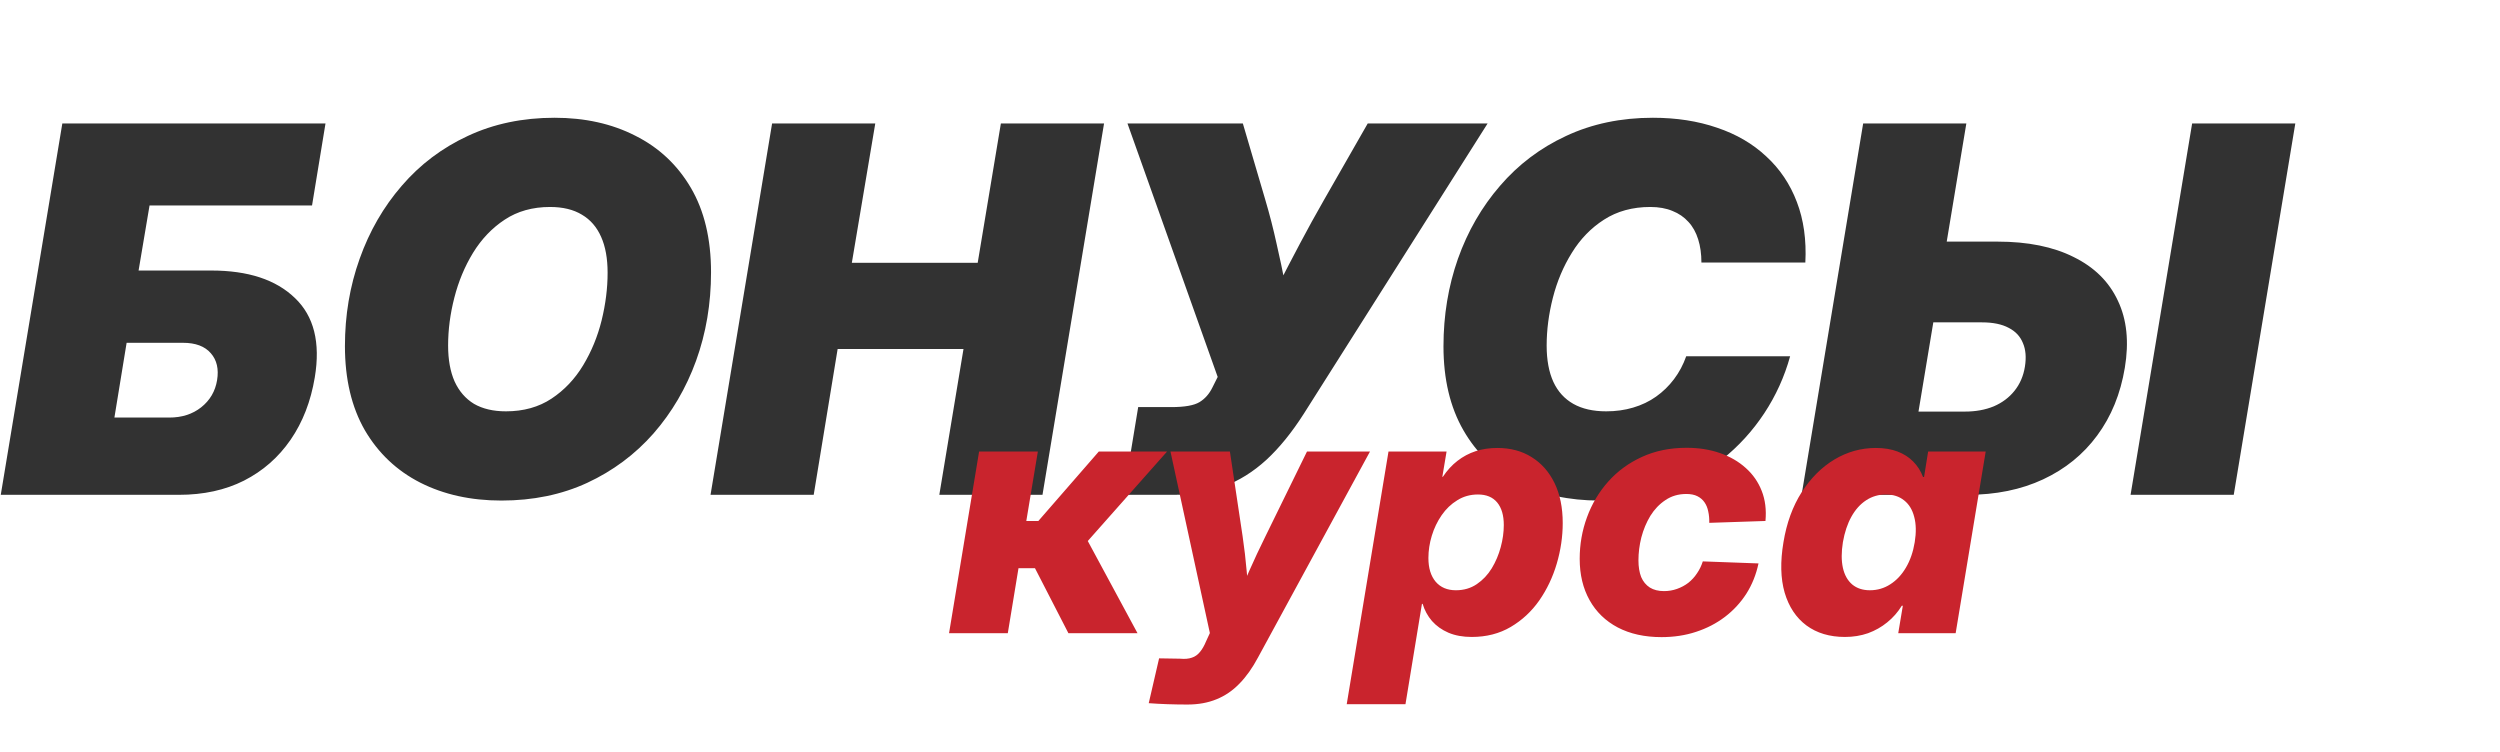 <?xml version="1.0" encoding="UTF-8"?> <svg xmlns="http://www.w3.org/2000/svg" width="2311" height="695" viewBox="0 0 2311 695" fill="none"><path d="M0.707 457.413L57.61 114.153H300.886L288.446 189.947H138.241L128.105 250.075H195.374C229.316 250.075 255.042 258.522 272.55 275.416C290.212 292.157 296.356 316.654 290.98 348.906C287.294 371.022 279.846 390.22 268.634 406.5C257.422 422.78 243.062 435.374 225.554 444.282C208.199 453.036 188.156 457.413 165.426 457.413H0.707ZM105.758 385.997H156.441C168.113 385.997 177.943 382.848 185.929 376.551C194.069 370.101 198.984 361.73 200.673 351.44C202.362 341.15 200.443 332.857 194.914 326.56C189.385 320.109 180.784 316.884 169.112 316.884H117.047L105.758 385.997ZM463.532 462.712C435.272 462.712 410.238 457.183 388.429 446.125C366.774 435.067 349.726 418.94 337.286 397.746C324.999 376.398 318.856 350.442 318.856 319.879C318.856 291.466 323.387 264.589 332.448 239.247C341.509 213.752 354.487 191.252 371.381 171.747C388.276 152.089 408.625 136.73 432.431 125.672C456.39 114.461 483.114 108.855 512.602 108.855C540.708 108.855 565.588 114.384 587.243 125.442C609.052 136.346 626.177 152.396 638.617 173.59C651.057 194.785 657.278 220.817 657.278 251.688C657.278 280.715 652.67 307.976 643.455 333.471C634.24 358.812 621.109 381.236 604.061 400.741C587.013 420.092 566.586 435.297 542.781 446.355C519.129 457.26 492.713 462.712 463.532 462.712ZM467.678 380.237C483.958 380.237 498.011 376.321 509.837 368.488C521.663 360.655 531.416 350.365 539.095 337.618C546.774 324.87 552.457 311.048 556.143 296.15C559.829 281.099 561.672 266.432 561.672 252.148C561.672 238.94 559.675 227.882 555.682 218.974C551.689 209.913 545.776 203.078 537.943 198.471C530.11 193.71 520.281 191.329 508.455 191.329C492.329 191.329 478.353 195.246 466.527 203.078C454.854 210.758 445.102 220.971 437.269 233.718C429.59 246.312 423.83 260.135 419.991 275.186C416.151 290.084 414.231 304.828 414.231 319.418C414.231 332.473 416.228 343.531 420.221 352.592C424.368 361.654 430.358 368.565 438.19 373.326C446.177 377.933 456.006 380.237 467.678 380.237ZM656.817 457.413L713.72 114.153H809.095L787.44 242.933H903.78L925.205 114.153H1020.58L963.677 457.413H868.302L890.648 322.643H774.308L752.192 457.413H656.817ZM1038.78 457.413L1052.14 376.321H1082.78C1095.07 376.321 1103.75 374.785 1108.81 371.713C1113.88 368.642 1117.88 364.111 1120.79 358.121L1125.63 348.445L1042.24 114.153H1148.9L1169.63 184.648C1173.63 198.164 1177.08 211.602 1180 224.964C1183.07 238.326 1185.84 251.38 1188.29 264.128C1190.9 276.722 1193.36 288.855 1195.67 300.527H1162.95C1168.94 288.855 1175.09 276.722 1181.38 264.128C1187.83 251.534 1194.59 238.556 1201.66 225.194C1208.72 211.833 1216.17 198.317 1224 184.648L1264.32 114.153H1375.13L1205.34 382.311C1194.28 399.666 1182.69 413.949 1170.55 425.16C1158.42 436.219 1145.37 444.358 1131.39 449.58C1117.41 454.802 1102.13 457.413 1085.55 457.413H1038.78ZM1478.57 462.712C1450.31 462.712 1425.35 457.26 1403.69 446.355C1382.04 435.297 1365.07 419.094 1352.78 397.746C1340.5 376.398 1334.35 350.519 1334.35 320.109C1334.35 291.543 1338.81 264.589 1347.71 239.247C1356.77 213.752 1369.75 191.252 1386.65 171.747C1403.54 152.089 1423.89 136.73 1447.7 125.672C1471.66 114.461 1498.38 108.855 1527.87 108.855C1549.68 108.855 1569.49 111.926 1587.3 118.07C1605.12 124.06 1620.25 132.891 1632.69 144.563C1645.28 156.082 1654.73 170.135 1661.02 186.722C1667.32 203.155 1669.93 221.816 1668.86 242.703H1572.79C1572.79 234.717 1571.79 227.575 1569.8 221.278C1567.8 214.828 1564.8 209.452 1560.81 205.152C1556.82 200.698 1551.9 197.319 1546.07 195.015C1540.23 192.558 1533.4 191.329 1525.56 191.329C1509.13 191.329 1494.85 195.246 1482.71 203.078C1470.73 210.758 1460.83 220.971 1453 233.718C1445.16 246.312 1439.33 260.135 1435.49 275.186C1431.65 290.237 1429.73 304.981 1429.73 319.418C1429.73 332.78 1431.8 343.991 1435.95 353.053C1440.09 361.961 1446.24 368.718 1454.38 373.326C1462.52 377.933 1472.65 380.237 1484.79 380.237C1493.69 380.237 1501.99 379.085 1509.67 376.782C1517.5 374.478 1524.57 371.099 1530.86 366.645C1537.16 362.191 1542.69 356.816 1547.45 350.519C1552.21 344.222 1555.97 337.157 1558.74 329.324H1654.8C1649.58 348.215 1641.6 365.8 1630.85 382.08C1620.09 398.36 1607.12 412.567 1591.91 424.7C1576.71 436.679 1559.51 446.048 1540.31 452.806C1521.26 459.41 1500.68 462.712 1478.57 462.712ZM1762.16 223.351H1846.48C1874.58 223.351 1898.08 228.113 1916.97 237.635C1936.02 247.003 1949.61 260.442 1957.75 277.95C1966.04 295.305 1968.19 315.962 1964.2 339.922C1960.21 364.034 1951.68 384.922 1938.63 402.584C1925.73 420.092 1909.06 433.608 1888.64 443.13C1868.21 452.652 1844.86 457.413 1818.6 457.413H1665.4L1722.3 114.153H1817.68L1773.45 380.468H1816.3C1826.28 380.468 1835.19 378.855 1843.02 375.63C1850.85 372.251 1857.23 367.49 1862.14 361.346C1867.21 355.05 1870.44 347.601 1871.82 339C1873.2 330.399 1872.59 323.104 1869.98 317.114C1867.52 310.971 1863.14 306.287 1856.84 303.061C1850.55 299.683 1842.33 297.993 1832.19 297.993H1749.72L1762.16 223.351ZM2121.78 114.153L2064.87 457.413H1969.5L2026.4 114.153H2121.78Z" fill="#323232"></path><path d="M877.298 585.346L905.082 417.391H959.392L948.718 481.591H959.863L1015.74 417.391H1078.84L1005.54 500.113L1051.53 585.346H987.646L956.724 525.227H941.498L931.609 585.346H877.298ZM1061.89 650.016L1071.47 608.577L1090.77 608.891C1095.17 609.309 1098.83 608.995 1101.76 607.949C1104.69 607.007 1107.2 605.228 1109.3 602.612C1111.39 600.101 1113.27 596.804 1114.95 592.723L1118.4 585.189L1081.98 417.391H1136.92L1148.69 495.875C1150.26 506.548 1151.52 517.327 1152.46 528.21C1153.4 538.988 1154.4 549.976 1155.44 561.173H1140.69C1145.29 549.976 1149.95 538.936 1154.66 528.053C1159.47 517.17 1164.5 506.444 1169.73 495.875L1208.18 417.391H1266.42L1162.98 607.635C1157.75 617.472 1151.99 625.582 1145.71 631.965C1139.43 638.453 1132.37 643.266 1124.52 646.406C1116.67 649.65 1107.73 651.272 1097.68 651.272C1091.61 651.272 1085.49 651.167 1079.31 650.958C1073.14 650.748 1067.33 650.435 1061.89 650.016ZM1244.91 650.958L1283.53 417.391H1337.21L1333.29 440.779H1333.76C1337.73 434.815 1342.23 429.896 1347.26 426.025C1352.38 422.048 1357.98 419.066 1364.05 417.077C1370.23 415.089 1376.92 414.095 1384.14 414.095C1396.28 414.095 1406.85 416.92 1415.85 422.571C1424.96 428.222 1432.02 436.227 1437.04 446.587C1442.06 456.947 1444.58 469.243 1444.58 483.474C1444.58 496.032 1442.74 508.537 1439.08 520.989C1435.42 533.442 1430.03 544.796 1422.91 555.051C1415.8 565.202 1407.01 573.364 1396.54 579.538C1386.08 585.712 1374.05 588.799 1360.44 588.799C1352.28 588.799 1345.11 587.491 1338.94 584.875C1332.87 582.259 1327.79 578.648 1323.71 574.044C1319.74 569.44 1316.86 564.155 1315.08 558.19H1314.45L1299.22 650.958H1244.91ZM1345.84 545.633C1353.17 545.633 1359.6 543.75 1365.15 539.982C1370.7 536.215 1375.3 531.349 1378.96 525.384C1382.63 519.315 1385.4 512.775 1387.28 505.764C1389.17 498.752 1390.11 491.951 1390.11 485.358C1390.11 476.358 1388.07 469.4 1383.99 464.481C1379.91 459.563 1373.99 457.104 1366.25 457.104C1359.13 457.104 1352.75 458.883 1347.1 462.441C1341.45 465.894 1336.64 470.498 1332.66 476.254C1328.68 482.009 1325.65 488.34 1323.55 495.247C1321.46 502.153 1320.42 509.008 1320.42 515.809C1320.42 525.123 1322.67 532.448 1327.16 537.785C1331.66 543.017 1337.89 545.633 1345.84 545.633ZM1535.93 588.956C1520.34 588.956 1506.84 585.974 1495.43 580.009C1484.13 574.044 1475.45 565.62 1469.38 554.737C1463.31 543.854 1460.27 531.14 1460.27 516.594C1460.27 503.2 1462.52 490.381 1467.02 478.137C1471.52 465.789 1478.06 454.802 1486.64 445.174C1495.22 435.547 1505.58 427.96 1517.72 422.414C1529.97 416.763 1543.78 413.938 1559.16 413.938C1570.36 413.938 1580.61 415.56 1589.93 418.804C1599.24 422.048 1607.19 426.652 1613.79 432.617C1620.38 438.477 1625.3 445.541 1628.54 453.808C1631.79 462.075 1632.94 471.336 1631.99 481.591L1580.04 483.317C1580.14 479.55 1579.83 476.045 1579.1 472.801C1578.47 469.557 1577.32 466.731 1575.64 464.324C1573.97 461.918 1571.77 460.034 1569.05 458.674C1566.33 457.313 1562.93 456.633 1558.85 456.633C1551.52 456.633 1545.09 458.517 1539.54 462.284C1533.99 465.946 1529.34 470.812 1525.57 476.882C1521.91 482.951 1519.14 489.596 1517.25 496.816C1515.47 503.932 1514.58 510.996 1514.58 518.007C1514.58 523.972 1515.42 529.099 1517.09 533.39C1518.87 537.576 1521.54 540.819 1525.1 543.122C1528.66 545.319 1533 546.418 1538.13 546.418C1542.42 546.418 1546.45 545.738 1550.21 544.377C1554.09 543.017 1557.59 541.133 1560.73 538.727C1563.87 536.215 1566.54 533.285 1568.74 529.936C1571.04 526.588 1572.82 522.925 1574.07 518.949L1625.56 520.832C1623.36 531.192 1619.59 540.558 1614.26 548.929C1608.92 557.196 1602.33 564.312 1594.48 570.277C1586.63 576.242 1577.74 580.846 1567.79 584.09C1557.96 587.334 1547.34 588.956 1535.93 588.956ZM1705.45 588.799C1691.33 588.799 1679.45 585.241 1669.82 578.125C1660.3 571.009 1653.6 560.911 1649.73 547.831C1645.96 534.75 1645.6 519.21 1648.63 501.212C1651.56 483.422 1657.16 468.039 1665.43 455.063C1673.8 441.983 1683.9 431.885 1695.72 424.769C1707.65 417.653 1720.42 414.095 1734.02 414.095C1741.66 414.095 1748.36 415.194 1754.11 417.391C1759.87 419.589 1764.68 422.676 1768.56 426.652C1772.53 430.629 1775.57 435.39 1777.66 440.936H1778.6L1782.37 417.391H1835.58L1807.8 585.346H1754.74L1758.98 559.917H1758.04C1754.38 565.882 1749.88 571.009 1744.54 575.3C1739.31 579.59 1733.39 582.939 1726.8 585.346C1720.21 587.648 1713.09 588.799 1705.45 588.799ZM1728.53 545.633C1735.44 545.633 1741.71 543.802 1747.36 540.139C1753.12 536.477 1757.93 531.349 1761.81 524.757C1765.78 518.059 1768.5 510.211 1769.97 501.212C1771.43 492.212 1771.28 484.416 1769.5 477.824C1767.82 471.231 1764.74 466.156 1760.24 462.598C1755.74 458.935 1750.09 457.104 1743.28 457.104C1736.59 457.104 1730.52 458.883 1725.08 462.441C1719.63 465.999 1715.08 471.074 1711.42 477.667C1707.76 484.259 1705.14 492.107 1703.57 501.212C1702.11 510.316 1702.11 518.216 1703.57 524.914C1705.04 531.506 1707.91 536.634 1712.2 540.296C1716.49 543.854 1721.94 545.633 1728.53 545.633Z" fill="#C9242D"></path></svg> 